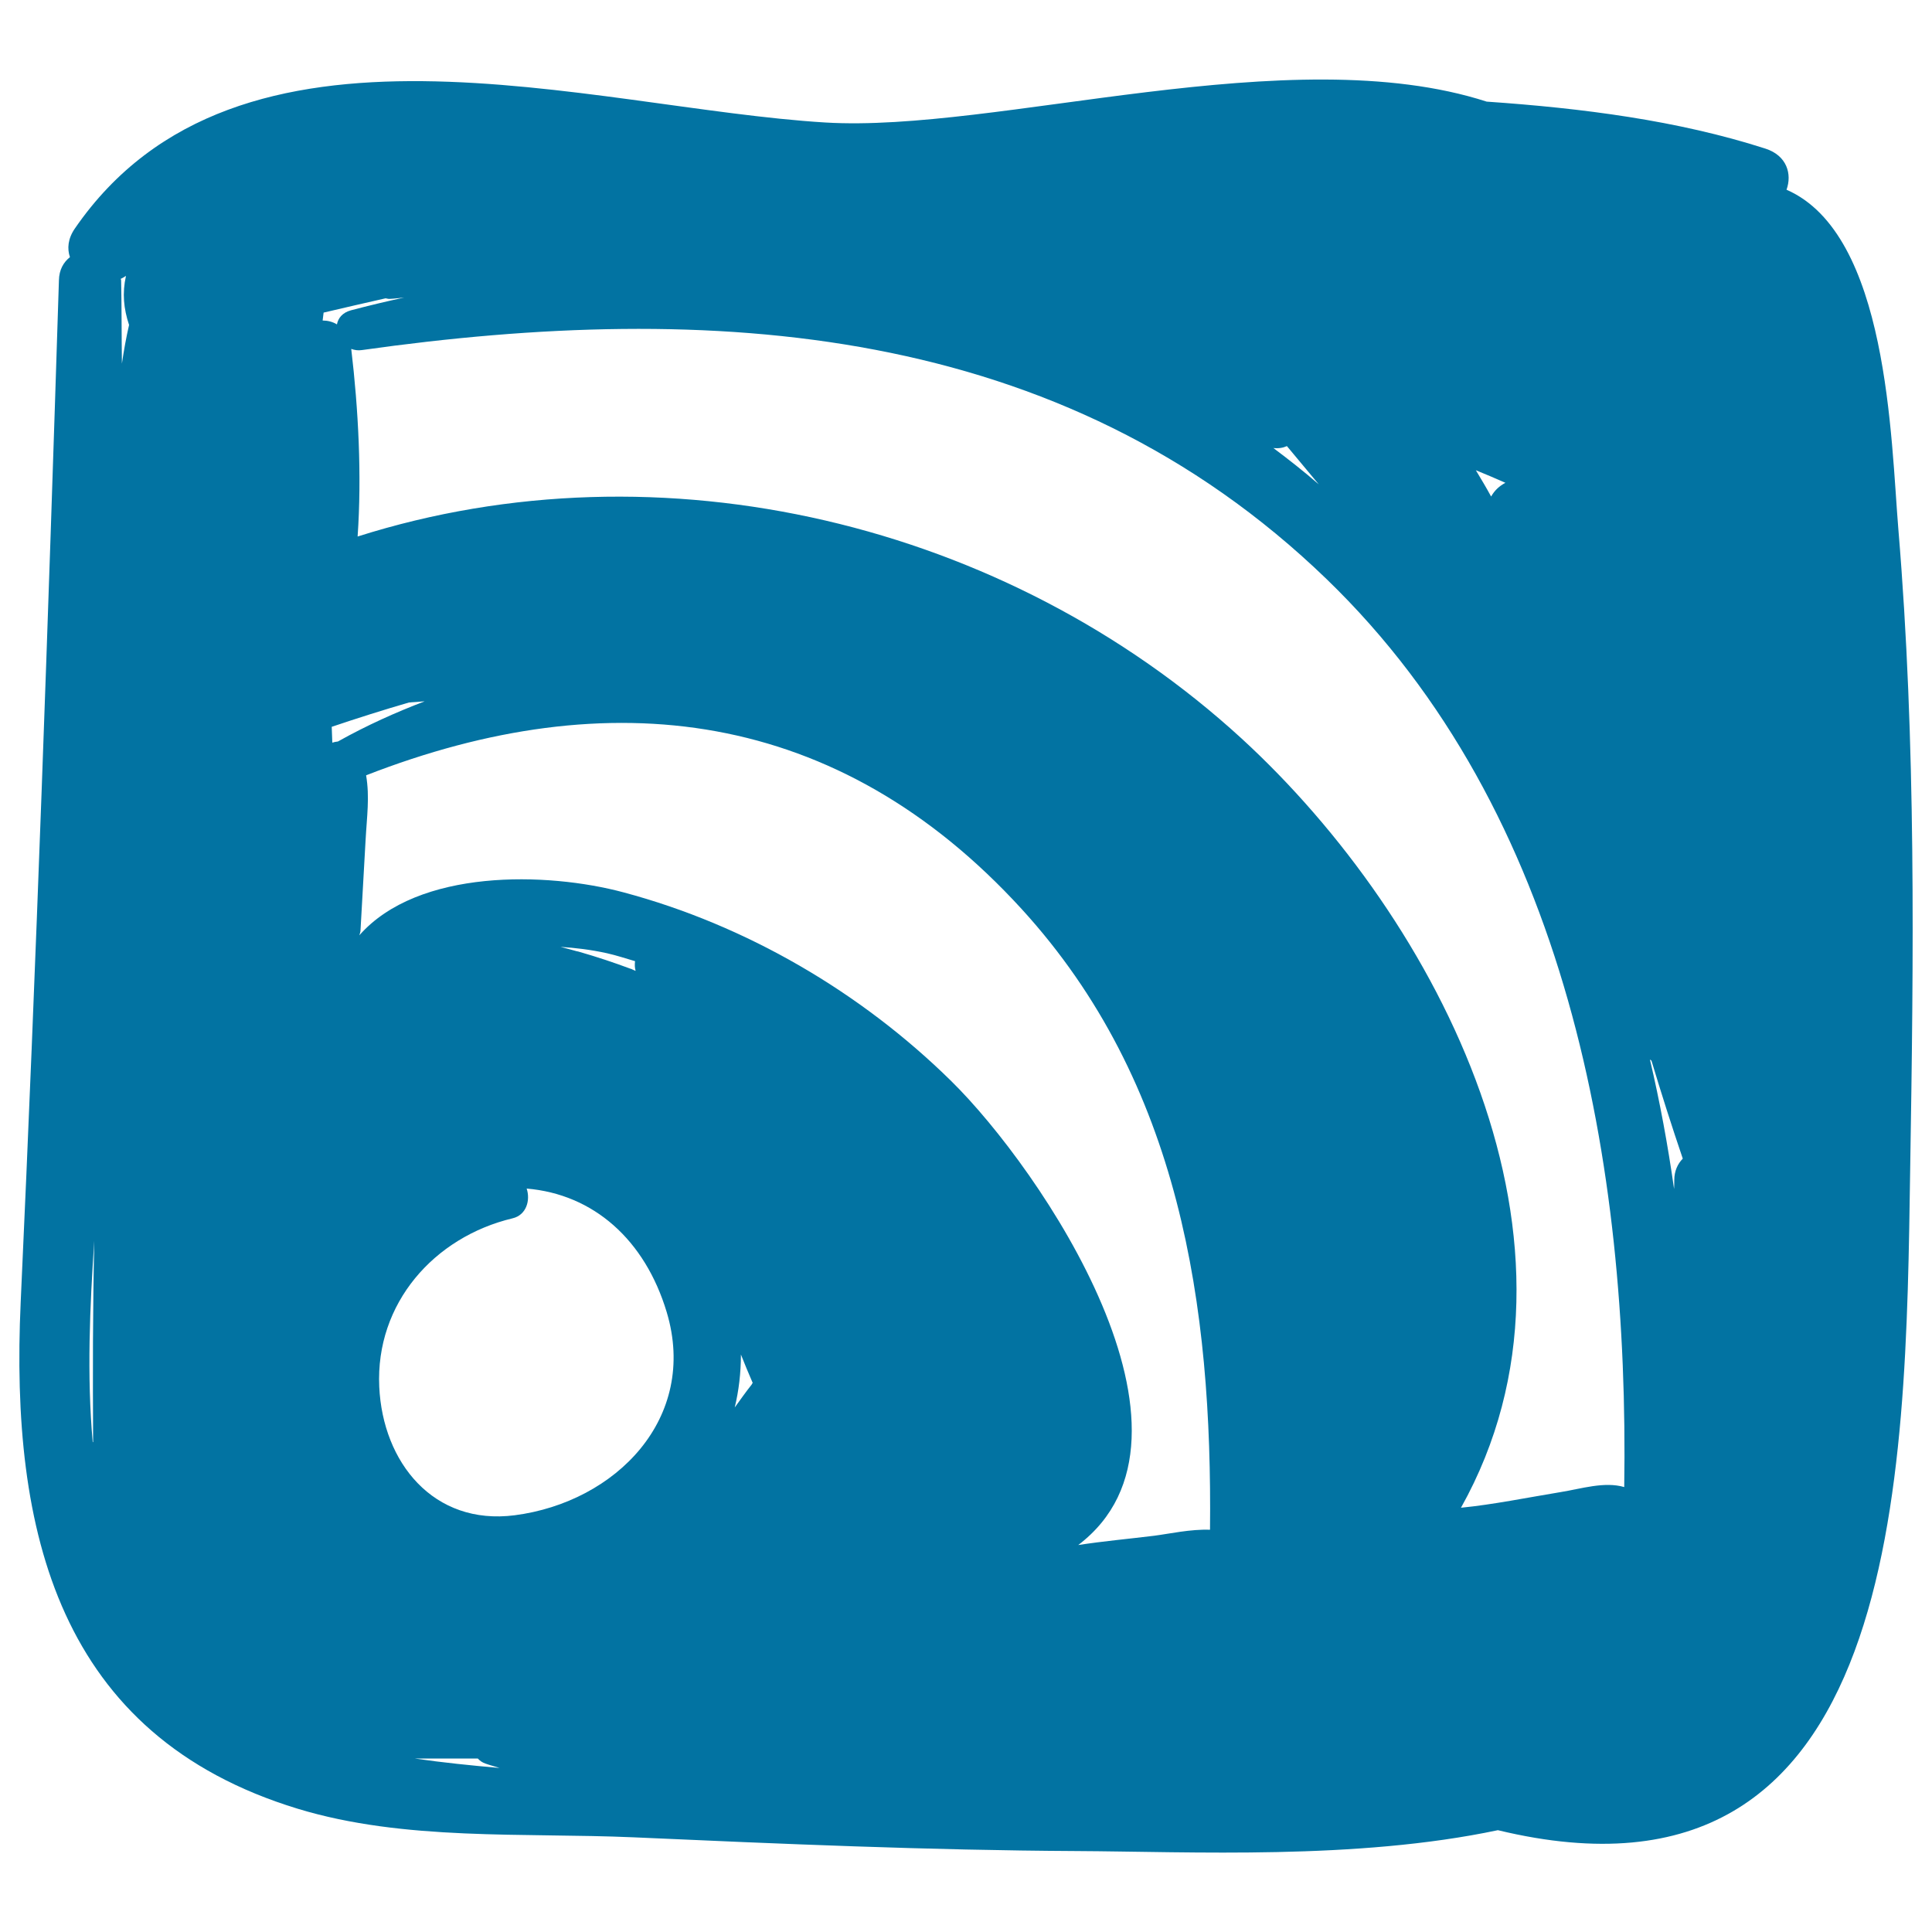 <svg xmlns="http://www.w3.org/2000/svg" viewBox="0 0 1000 1000" style="fill:#0273a2">
<title>RSS Logo SVG icon</title>
<g><path d="M982.6,274.1c-3.9-46.8-5.2-152.9-57.9-175.9c2.9-8,0.3-17.7-11-21.3c-45.4-14.6-94.8-20.9-144.2-24.3C667.7,19.7,516.1,68.8,427.1,63.4C305.4,56,123.3-4.5,38.8,118.2c-3.7,5.3-4.1,10.5-2.6,14.9c-3.3,2.6-5.6,6.5-5.7,12c-5.6,176.5-11.7,352.8-19.8,529.1c-5.4,118.5,19.4,224.2,143.4,262c55.2,16.8,116.9,12.3,174,14.8c76.3,3.4,152.5,6.7,228.9,7.1c59.8,0.3,144.9,4.7,218.3-10.8c210,50.7,211-183.3,213.4-341.9C990.5,495,991.8,384.3,982.6,274.1z M48.2,746.4c0,0-0.1,0-0.2,0.1c-3.1-34.4-1.5-70.5,0.8-104.2C48,676.9,48,711.6,48.2,746.4z M779.2,249.9c-3.1,1.6-5.6,3.9-7.4,7.1c-2.5-4.6-5.2-9.1-7.9-13.6C769,245.5,774.1,247.6,779.2,249.9z M666.1,230.9c5.5,6.6,11,13.2,16.5,19.8c-7.6-6.6-15.5-12.8-23.5-18.8C661.8,232.2,664.1,231.8,666.1,230.9z M167.5,161.8c10.7-2.5,21.4-5,32.1-7.4c0.8,0.1,1.4,0.4,2.2,0.3c2.6-0.1,4.9-0.5,7.4-0.7c-9.2,2-18.4,4.2-27.5,6.6c-4.5,1.2-6.7,4.1-7.3,7.3c-2.3-1.4-4.9-2-7.4-2C167.2,164.5,167.3,163.2,167.5,161.8z M63.1,188.2c-0.2-14.4-0.1-28.8-0.4-43.1c0-0.3-0.2-0.5-0.2-0.8c0.9-0.3,1.8-1,2.7-1.5c-2,9-1.2,16.9,1.6,25.4C65.3,174.7,64.1,181.4,63.1,188.2z M172,384.4c-0.1-2.7-0.2-5.4-0.3-8.2c13.3-4.5,26.6-8.7,40-12.6c2.7-0.2,5.4-0.4,8.1-0.6c-14.9,5.7-29.9,12.4-44.9,20.8C173.9,383.9,172.9,384.1,172,384.4z M214.6,910.2c10.9,0,21.8,0,32.7,0c1,1.1,2.2,2,3.9,2.6c2.5,0.9,4.9,1.5,7.4,2.3C243.8,913.8,229.1,912.3,214.6,910.2z M266.4,784.3c-42.1,5.4-68.3-27.4-70.1-66.5c-2-43.2,28.4-77.5,69-87.2c7.2-1.7,9.3-9.4,7.3-15.4c34.5,2.9,61.2,26.4,72.5,64C361.5,734,318.8,777.5,266.4,784.3z M290.1,490.1c7.6,0.5,15.5,1.4,24.1,3.3c4.9,1.1,9.7,2.7,14.5,4.1c-0.2,1.7-0.2,3.4,0.3,5c-0.3-0.1-0.6-0.2-0.8-0.3c-0.5-0.2-1-0.5-1.5-0.7c-0.1-0.1-0.2,0-0.4-0.1c-8.6-3.2-17.3-6.1-26-8.6c-0.7-0.2-1.3-0.4-2-0.5C295.5,491.5,292.8,490.8,290.1,490.1z M389.1,716.6c-3.1,3.9-5.9,7.9-8.8,11.9c2.1-8.7,3.2-17.9,3.2-27.4c1.9,4.9,4,9.8,6.1,14.7C389.4,716,389.2,716.3,389.1,716.6z M626.3,791.8c-10-0.4-21.1,2.1-28.9,3.1c-13,1.6-26.3,2.8-39.3,4.8c74.4-56.5-19.6-194.8-65.7-240.1c-46.8-46.1-106.3-80.8-169.6-97.7C283,451.2,216.4,449.6,186,484.1c0.2-0.9,0.6-1.6,0.6-2.6c0.9-15.4,1.7-30.8,2.6-46.2c0.7-13,2.2-22.6,0.3-34c125.9-49.1,244.3-34.7,339.3,69.2C611.1,560.6,627.5,676.2,626.3,791.8z M840.7,769.7c-10.3-3-22.3,0.9-32.9,2.6c-17,2.8-35.2,6.5-51.6,8.1c76-135.8-11.5-304.5-113.5-398.1C520.8,270.6,342.3,227.8,185.1,277.7c2.2-31.6,0.4-65.9-3.3-97.1c1.7,0.6,3.5,0.9,5.5,0.6c180.5-25.5,361.7-14.4,499.3,118.5C811.8,420.6,843.2,603.3,840.7,769.7z M866.6,610.9c0,1.5,0,3-0.1,4.5c-3.2-22.5-7.3-44.9-12.5-67c0.3,0.2,0.5,0.4,0.8,0.6c5.1,17,10.5,33.9,16.2,50.7C868.4,602.4,866.6,606,866.6,610.9z"/></g>
</svg>